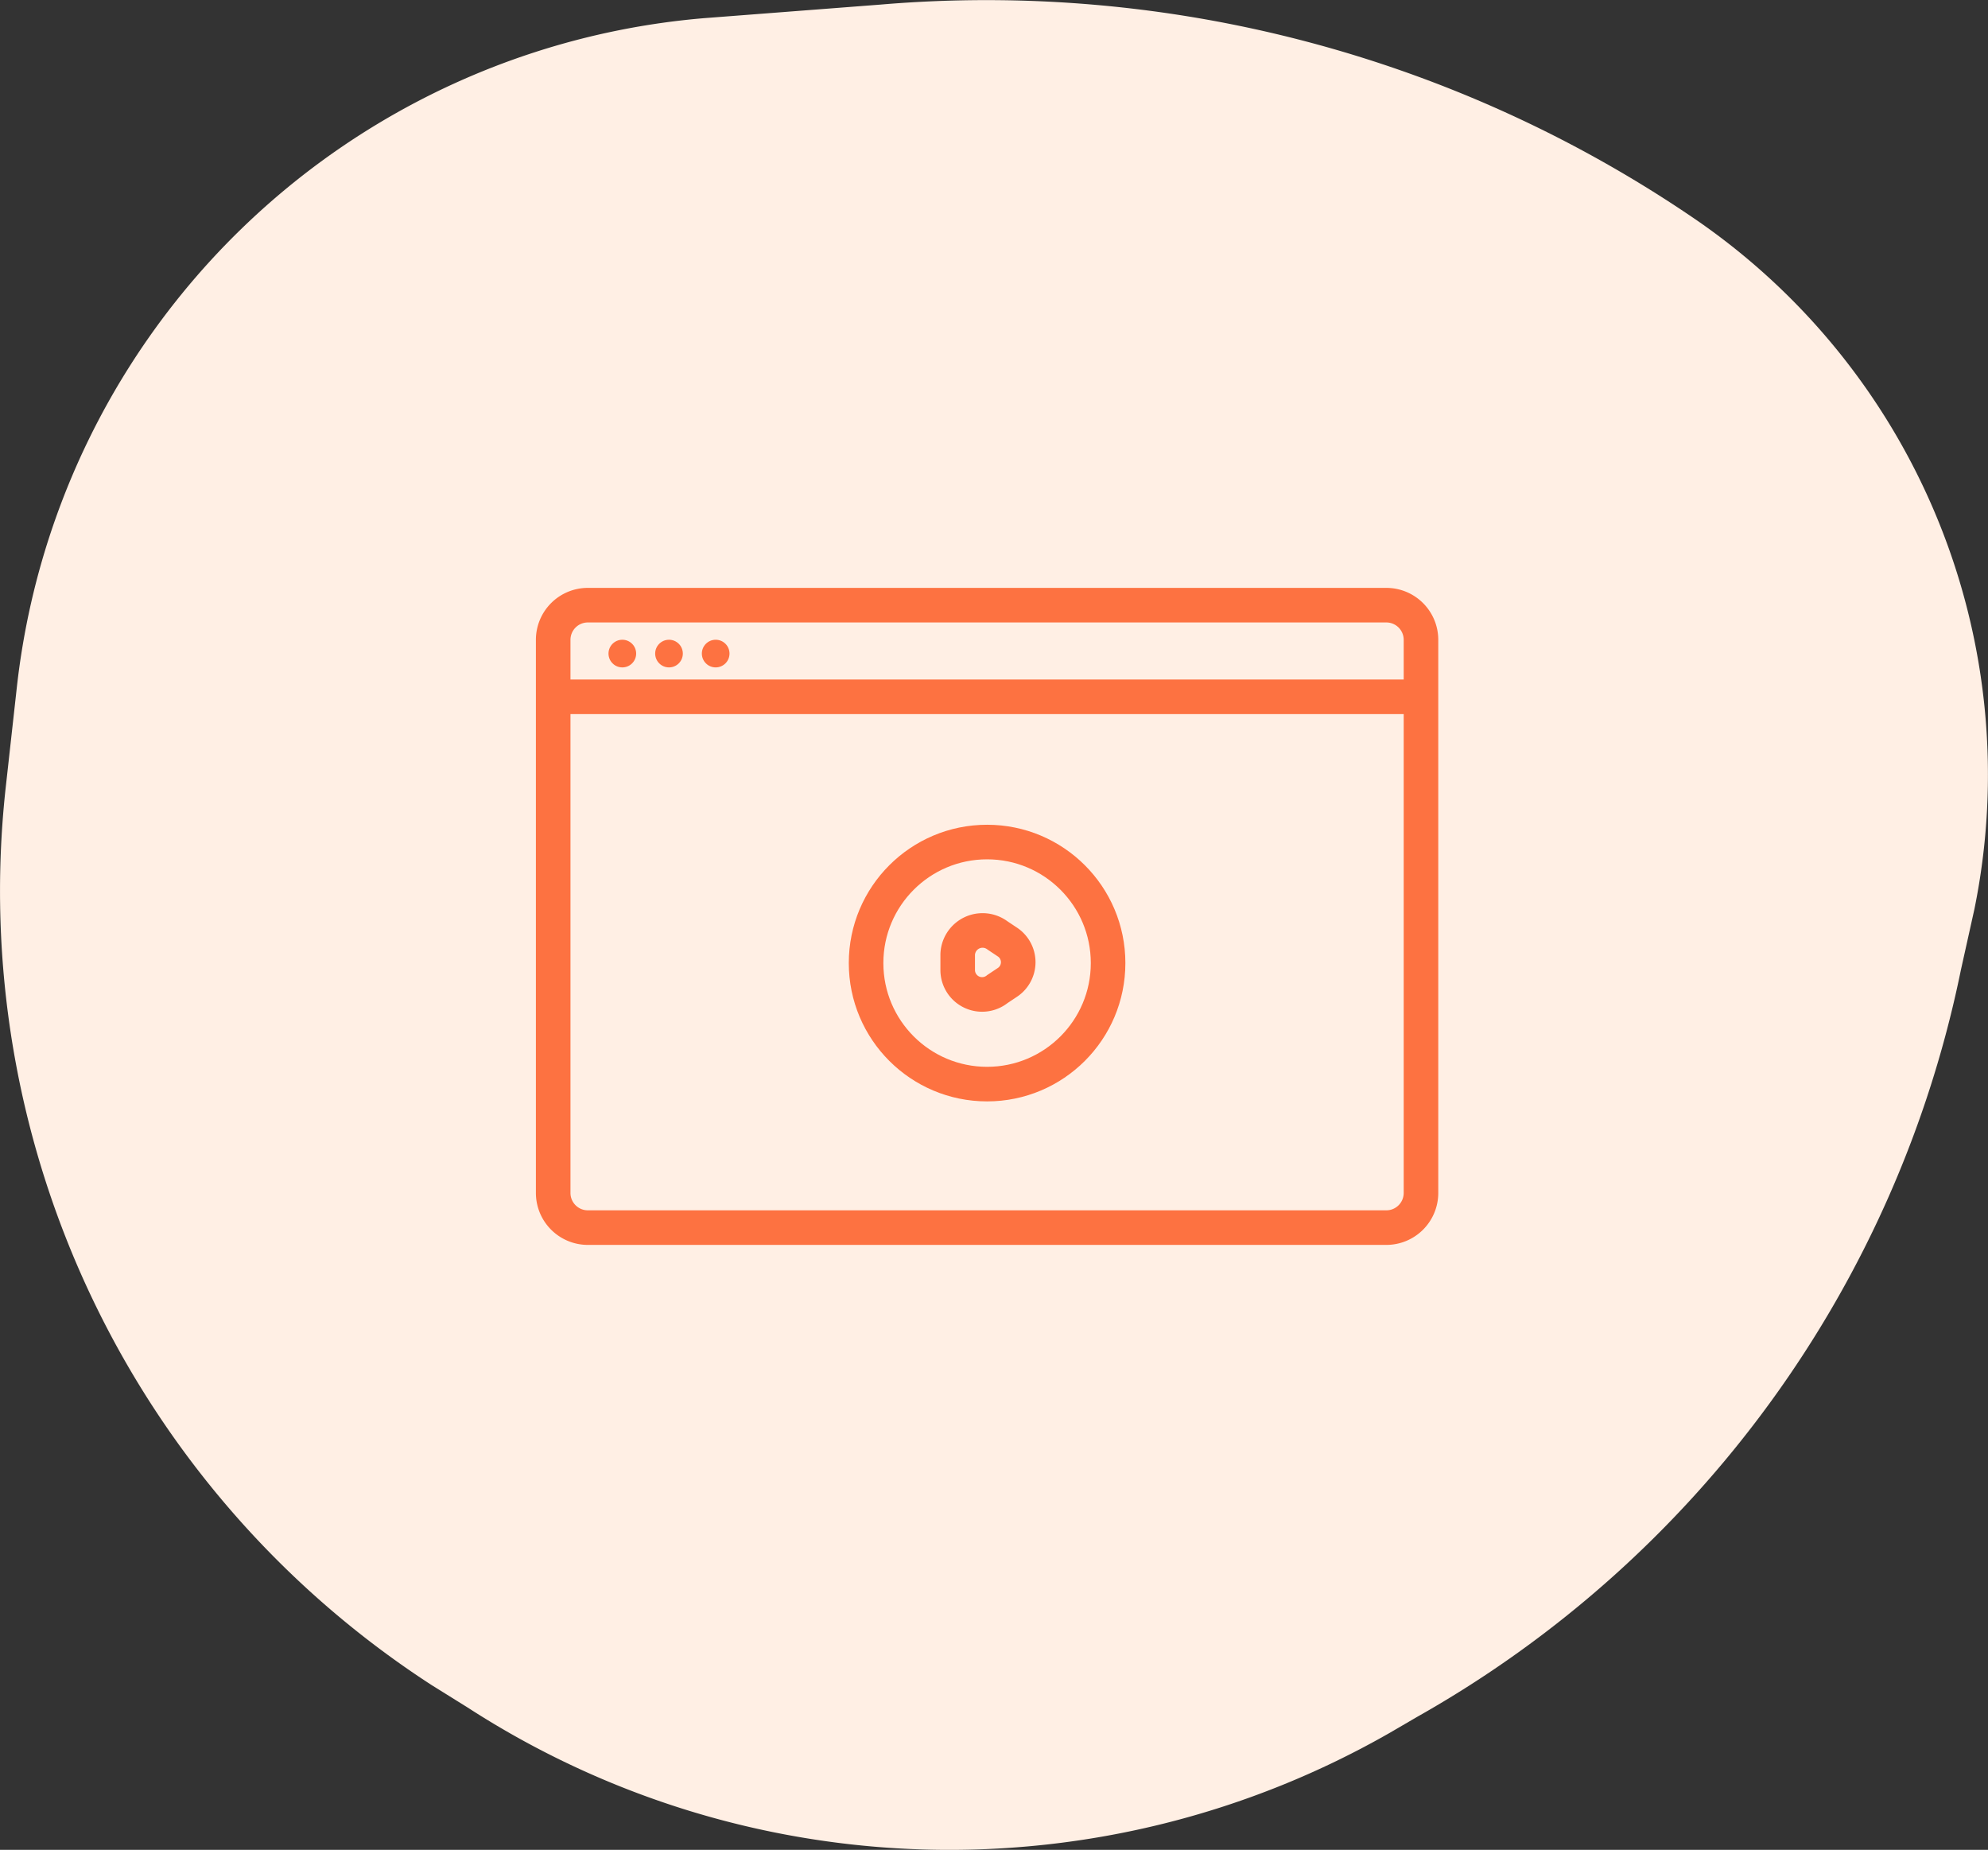 <svg xmlns="http://www.w3.org/2000/svg" viewBox="0 0 115 106.987">
  <rect x="0" y="0" width="115" height="106.987" fill="#333333" stroke="none"/>
  <defs>
    <style>
      .cls-1 {
        fill: #ffefe4;
      }

      .cls-2 {
        fill: none;
        stroke: #fd7241;
        stroke-miterlimit: 10;
        stroke-width: 2px;
      }

      .cls-3 {
        fill: #fd7241;
      }
    </style>
  </defs>
  <g id="courses_and_offers" data-name="courses and offers" transform="translate(-986 -1014)">
    <g id="Design_1_" transform="translate(986.043 1014.003)">
      <path id="Path-4_1_" class="cls-1" d="M50.895.262l-10.176.783A43.681,43.681,0,0,0,.926,39.793L.274,45.664A54.722,54.722,0,0,0,24.932,97.459l2.087,1.3A51.3,51.3,0,0,0,80.38,100.2l1.566-.913A64.377,64.377,0,0,0,113.388,56.1l.783-3.523A38.953,38.953,0,0,0,97.993,12.656h0A72.675,72.675,0,0,0,50.895.262Z" transform="translate(0 0)"/>
    </g>
    <g id="Groupe_10738" data-name="Groupe 10738" transform="translate(1017 1048)">
      <path id="Tracé_4426" data-name="Tracé 4426" class="cls-2" d="M49.2,37H3a2.006,2.006,0,0,1-2-2V3A2.006,2.006,0,0,1,3,1H49.2a2.006,2.006,0,0,1,2,2V35A2.006,2.006,0,0,1,49.2,37Z"/>
      <line id="Ligne_9" data-name="Ligne 9" class="cls-2" x2="50.2" transform="translate(1 6.3)"/>
      <circle id="Ellipse_142" data-name="Ellipse 142" class="cls-3" cx="0.8" cy="0.8" r="0.8" transform="translate(4.2 3)"/>
      <circle id="Ellipse_143" data-name="Ellipse 143" class="cls-3" cx="0.8" cy="0.8" r="0.8" transform="translate(6.9 3)"/>
      <circle id="Ellipse_144" data-name="Ellipse 144" class="cls-3" cx="0.8" cy="0.8" r="0.8" transform="translate(9.6 3)"/>
      <circle id="Ellipse_145" data-name="Ellipse 145" class="cls-2" cx="7" cy="7" r="7" transform="translate(19.1 14.7)"/>
      <path id="Tracé_4427" data-name="Tracé 4427" class="cls-2" d="M24.4,21.2v.9a1.412,1.412,0,0,0,2.3,1.1l.6-.4a1.4,1.4,0,0,0,0-2.3l-.6-.4A1.439,1.439,0,0,0,24.4,21.2Z"/>
    </g>
  </g>
</svg>
